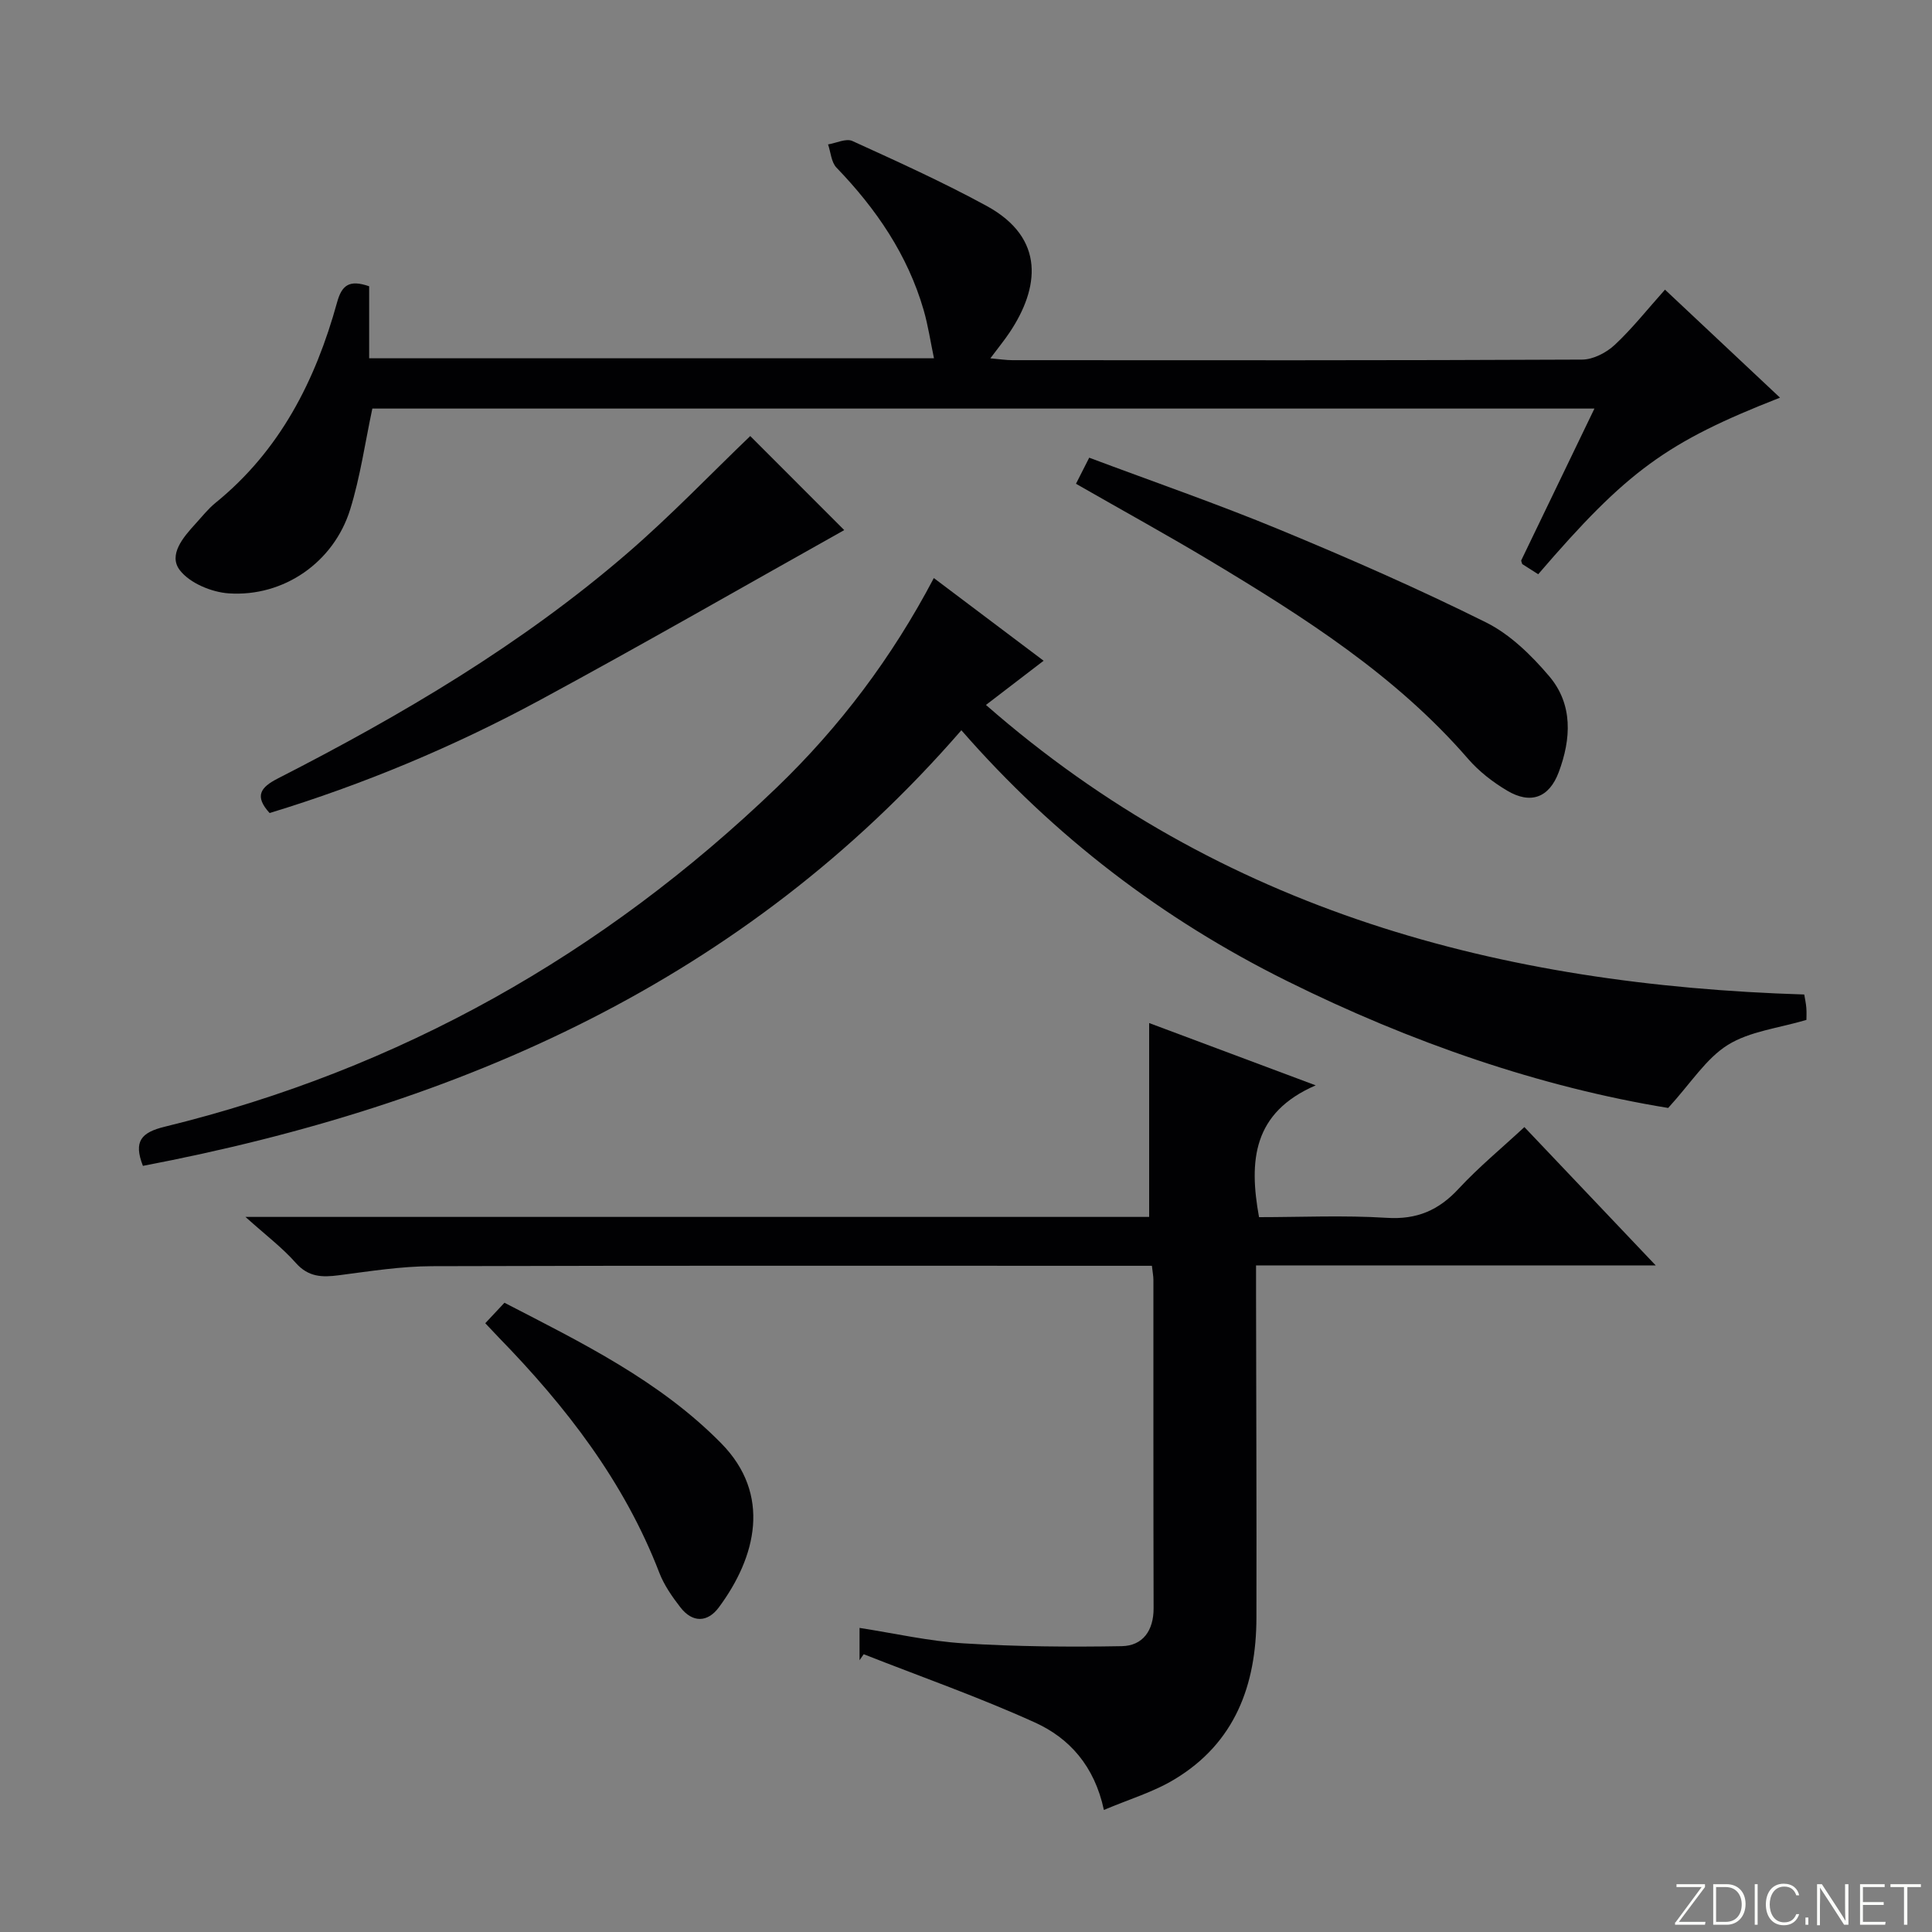 <svg enable-background="new 0 0 400 400" viewBox="0 0 400 400" xmlns="http://www.w3.org/2000/svg"><rect x="0" y="0" width="400" height="400" fill="#808080" stroke="none"/><g fill="#fbfcfa"><path d="m346.9 398 5.4-7.3h-5.2v-.6h5.9v.6l-5.4 7.2h5.5l-.1.6h-6.2v-.5z"/><path d="m354.7 390.1h2.8c2.3 0 3.9 1.6 3.9 4.1s-1.6 4.3-3.9 4.3h-2.8zm.6 7.8h2c2.2 0 3.3-1.6 3.3-3.6 0-1.8-1-3.6-3.3-3.6h-2z"/><path d="m363.9 390.1v8.4h-.6v-8.4z"/><path d="m372.5 396.3c-.4 1.3-1.4 2.3-3.2 2.3-2.4 0-3.7-1.9-3.7-4.3 0-2.3 1.2-4.3 3.7-4.3 1.8 0 2.9 1 3.2 2.4h-.6c-.4-1.1-1.1-1.8-2.5-1.8-2.1 0-3 1.9-3 3.7s.9 3.7 3 3.7c1.4 0 2.1-.7 2.5-1.7z"/><path d="m373.8 398.5v-1.5h.6v1.5z"/><path d="m376.2 398.5v-8.4h1c1.3 2 4.4 6.7 4.9 7.6-.1-1.2-.1-2.4-.1-3.8v-3.8h.7v8.4h-.9c-1.2-1.9-4.4-6.8-5-7.7.1 1.1 0 2.3 0 3.9v3.9h-.6z"/><path d="m390 394.4h-4.3v3.5h4.7l-.1.6h-5.2v-8.4h5.1v.6h-4.5v3.1h4.3v.7z"/><path d="m394.2 390.7h-2.8v-.6h6.3v.6h-2.8v7.8h-.7z"/></g><path d="m228.55 374.73c-1.96-9.14-7.18-14.89-14.29-18.11-11.57-5.25-23.6-9.47-35.44-14.13-.29.41-.57.82-.86 1.24 0-2.06 0-4.12 0-6.69 7.29 1.13 14.39 2.76 21.56 3.2 10.88.67 21.82.78 32.73.58 4.37-.08 6.6-3.24 6.59-7.85-.06-22.66-.03-45.32-.04-67.99 0-.79-.17-1.59-.31-2.91-2.01 0-3.79 0-5.57 0-47.82 0-95.65-.07-143.47.08-6.44.02-12.89 1.05-19.3 1.88-3.45.45-6.29.4-8.91-2.56-2.79-3.16-6.23-5.75-10.42-9.52h187.1c0-13.59 0-26.64 0-40.14 10.74 4.02 21.83 8.17 34.48 12.9-13.02 5.64-13.86 15.59-11.73 27.29 8.62 0 17.57-.42 26.46.14 6.23.39 10.73-1.56 14.87-6.03 4.15-4.47 8.89-8.38 13.61-12.76 8.99 9.47 17.65 18.59 27.19 28.64-28.22 0-55.22 0-82.75 0v5.96c.03 22.33.13 44.66.08 66.98-.03 13.96-4.45 25.95-16.98 33.47-4.32 2.62-9.34 4.1-14.6 6.33z" fill="#010103"/><path d="m193.34 119.68c7.78 5.86 15.03 11.32 22.73 17.12-4.01 3.07-7.53 5.77-11.94 9.15 48.84 42.75 106.61 58 169.42 59.95.14.88.36 1.82.43 2.77.08.97.02 1.95.02 2.49-5.77 1.72-11.71 2.34-16.27 5.18-4.49 2.79-7.58 7.82-12.35 13.05-26.39-4.3-53.23-13.53-78.93-26.29-25.75-12.78-48.21-29.91-67.41-51.91-45.14 52.01-103.76 77.66-169.45 90.19-1.99-5.08-.36-6.92 4.53-8.11 48.59-11.87 90.72-35.65 126.7-70.23 13.01-12.52 23.85-26.87 32.52-43.36z" fill="#010103"/><path d="m76.43 59.27v14.91h116.94c-.72-3.42-1.21-6.77-2.14-9.99-3.32-11.46-9.84-20.97-18.05-29.49-1.08-1.12-1.18-3.18-1.74-4.8 1.7-.28 3.73-1.3 5.03-.71 9.35 4.26 18.74 8.51 27.76 13.42 12.38 6.74 10.85 17.14 4.84 26.16-1.1 1.65-2.36 3.19-4.03 5.42 1.88.16 3.24.38 4.59.38 39.31.02 78.63.07 117.94-.12 2.28-.01 5.01-1.43 6.75-3.05 3.63-3.39 6.74-7.34 10.4-11.43 7.99 7.5 15.83 14.87 23.81 22.36-23.52 9.21-31.66 15.15-50.06 36.56-1.13-.72-2.32-1.48-3.31-2.11-.13-.46-.25-.66-.2-.77 4.96-10.31 9.93-20.61 15.15-31.42-84.72 0-168.99 0-253.02 0-1.51 7.08-2.5 14.15-4.59 20.88-3.38 10.92-13.74 18.15-25.14 17.38-3.56-.24-8.07-2.12-10.13-4.8-2.43-3.16.69-6.81 3.22-9.58 1.35-1.47 2.6-3.08 4.13-4.33 13.38-10.84 20.73-25.34 25.2-41.51.97-3.54 2.48-4.81 6.65-3.36z" fill="#010103"/><path d="m155.33 90.28c6.62 6.62 13.53 13.54 19.46 19.47-20.54 11.5-41.62 23.63-63.01 35.2-17.84 9.64-36.51 17.45-55.96 23.38-3.2-3.51-1.89-5.32 1.71-7.16 25.67-13.12 50.44-27.72 72.34-46.62 9.04-7.8 17.32-16.47 25.46-24.27z" fill="#010103"/><path d="m222.77 100.16c.99-1.94 1.72-3.4 2.74-5.4 13.21 4.96 26.51 9.55 39.48 14.92 14.41 5.96 28.72 12.24 42.67 19.18 5 2.49 9.42 6.82 13.1 11.16 4.95 5.84 4.53 12.99 1.96 19.85-1.99 5.31-5.83 6.71-10.69 3.82-2.96-1.76-5.83-3.98-8.07-6.57-14.96-17.27-33.91-29.3-53.19-40.89-9.1-5.46-18.41-10.57-28-16.07z" fill="#010103"/><path d="m100.47 273.96c1.4-1.5 2.51-2.68 3.97-4.24 15.97 8.25 32.13 16.14 44.89 29.11 10.43 10.6 7.25 23.52-.51 33.97-2.33 3.14-5.44 3.21-7.94 0-1.71-2.21-3.39-4.61-4.38-7.19-7.26-18.85-19.31-34.4-33.23-48.69-.8-.83-1.59-1.68-2.8-2.96z" fill="#010103"/></svg>